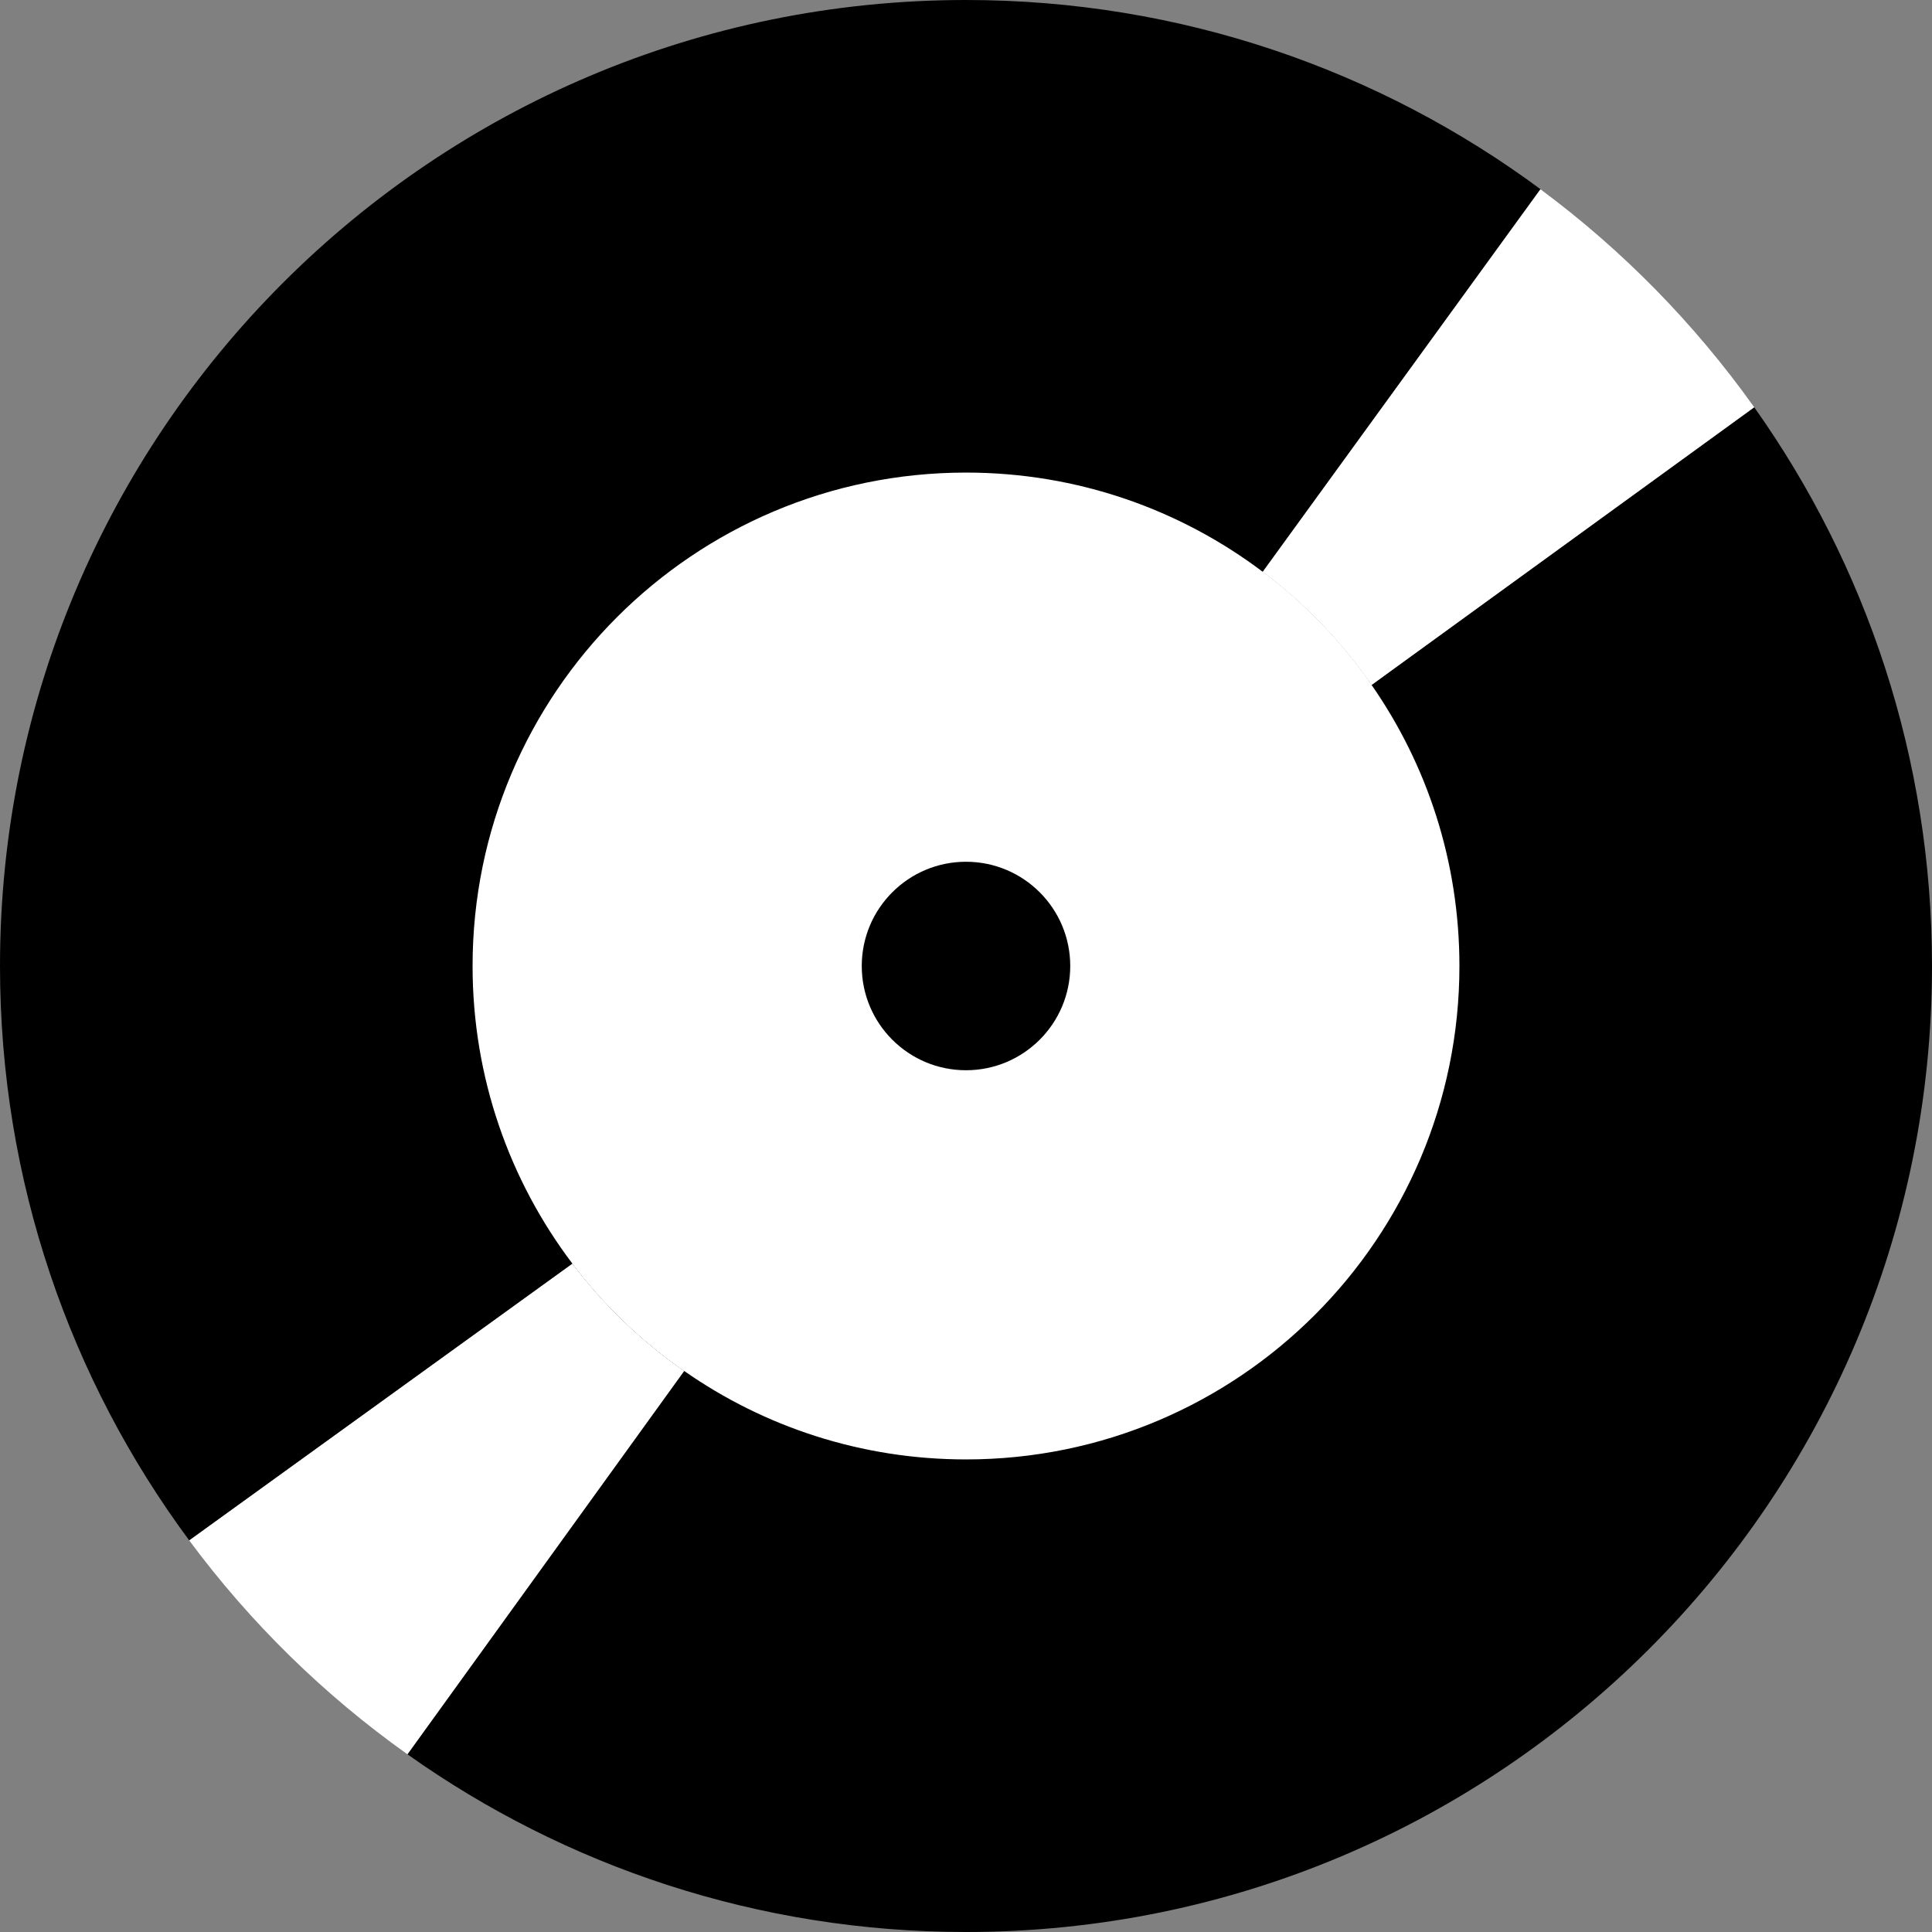 <?xml version="1.0" encoding="UTF-8"?><svg id="Livello_2" xmlns="http://www.w3.org/2000/svg" viewBox="0 0 139 139"><rect x="0" y="0" width="139" height="139" fill="#808080" stroke="none"/><defs><style>.cls-1{fill:#fff;}</style></defs><g id="Livello_1-2"><path class="cls-1" d="m49.23,98.64l-19.91,27.58c-6.01-4.27-11.32-9.47-15.71-15.4l27.57-19.91c2.26,2.98,4.98,5.59,8.05,7.73Z"/><path d="m139,69.5c0,38.38-31.12,69.5-69.5,69.5-14.97,0-28.83-4.73-40.18-12.78l19.91-27.58c-3.07-2.14-5.79-4.75-8.05-7.73l-27.57,19.91C5.06,99.28,0,84.98,0,69.5,0,31.11,31.11,0,69.5,0c15.48,0,29.78,5.06,41.33,13.61h0s-19.98,27.53-19.98,27.53c3.02,2.27,5.67,5.02,7.83,8.14l27.53-19.98c8.05,11.35,12.79,25.23,12.79,40.2Z"/><path class="cls-1" d="m105,69.5c0,19.6-15.9,35.5-35.5,35.5-7.54,0-14.53-2.35-20.27-6.36-3.07-2.14-5.79-4.75-8.05-7.73-4.51-5.96-7.18-13.37-7.18-21.41,0-19.61,15.89-35.5,35.5-35.5,8.01,0,15.4,2.65,21.35,7.14,3.02,2.27,5.67,5.02,7.83,8.14,3.99,5.73,6.32,12.7,6.32,20.22Z"/><path class="cls-1" d="m69.67,70.33l-4.03,5.59-16.41,22.72c-3.07-2.14-5.79-4.75-8.05-7.73l22.73-16.42,5.75-4.16h.01Z"/><path class="cls-1" d="m126.21,29.3l-27.53,19.98c-2.16-3.12-4.81-5.87-7.83-8.14l19.98-27.52.03.02c5.89,4.37,11.06,9.65,15.32,15.62l.03.04Z"/><path class="cls-1" d="m98.68,49.28l-22.7,16.46-6.31,4.59h-.01l4.73-6.51,16.46-22.68c3.02,2.27,5.67,5.02,7.83,8.14Z"/><circle cx="69.5" cy="69.5" r="7.5"/></g></svg>